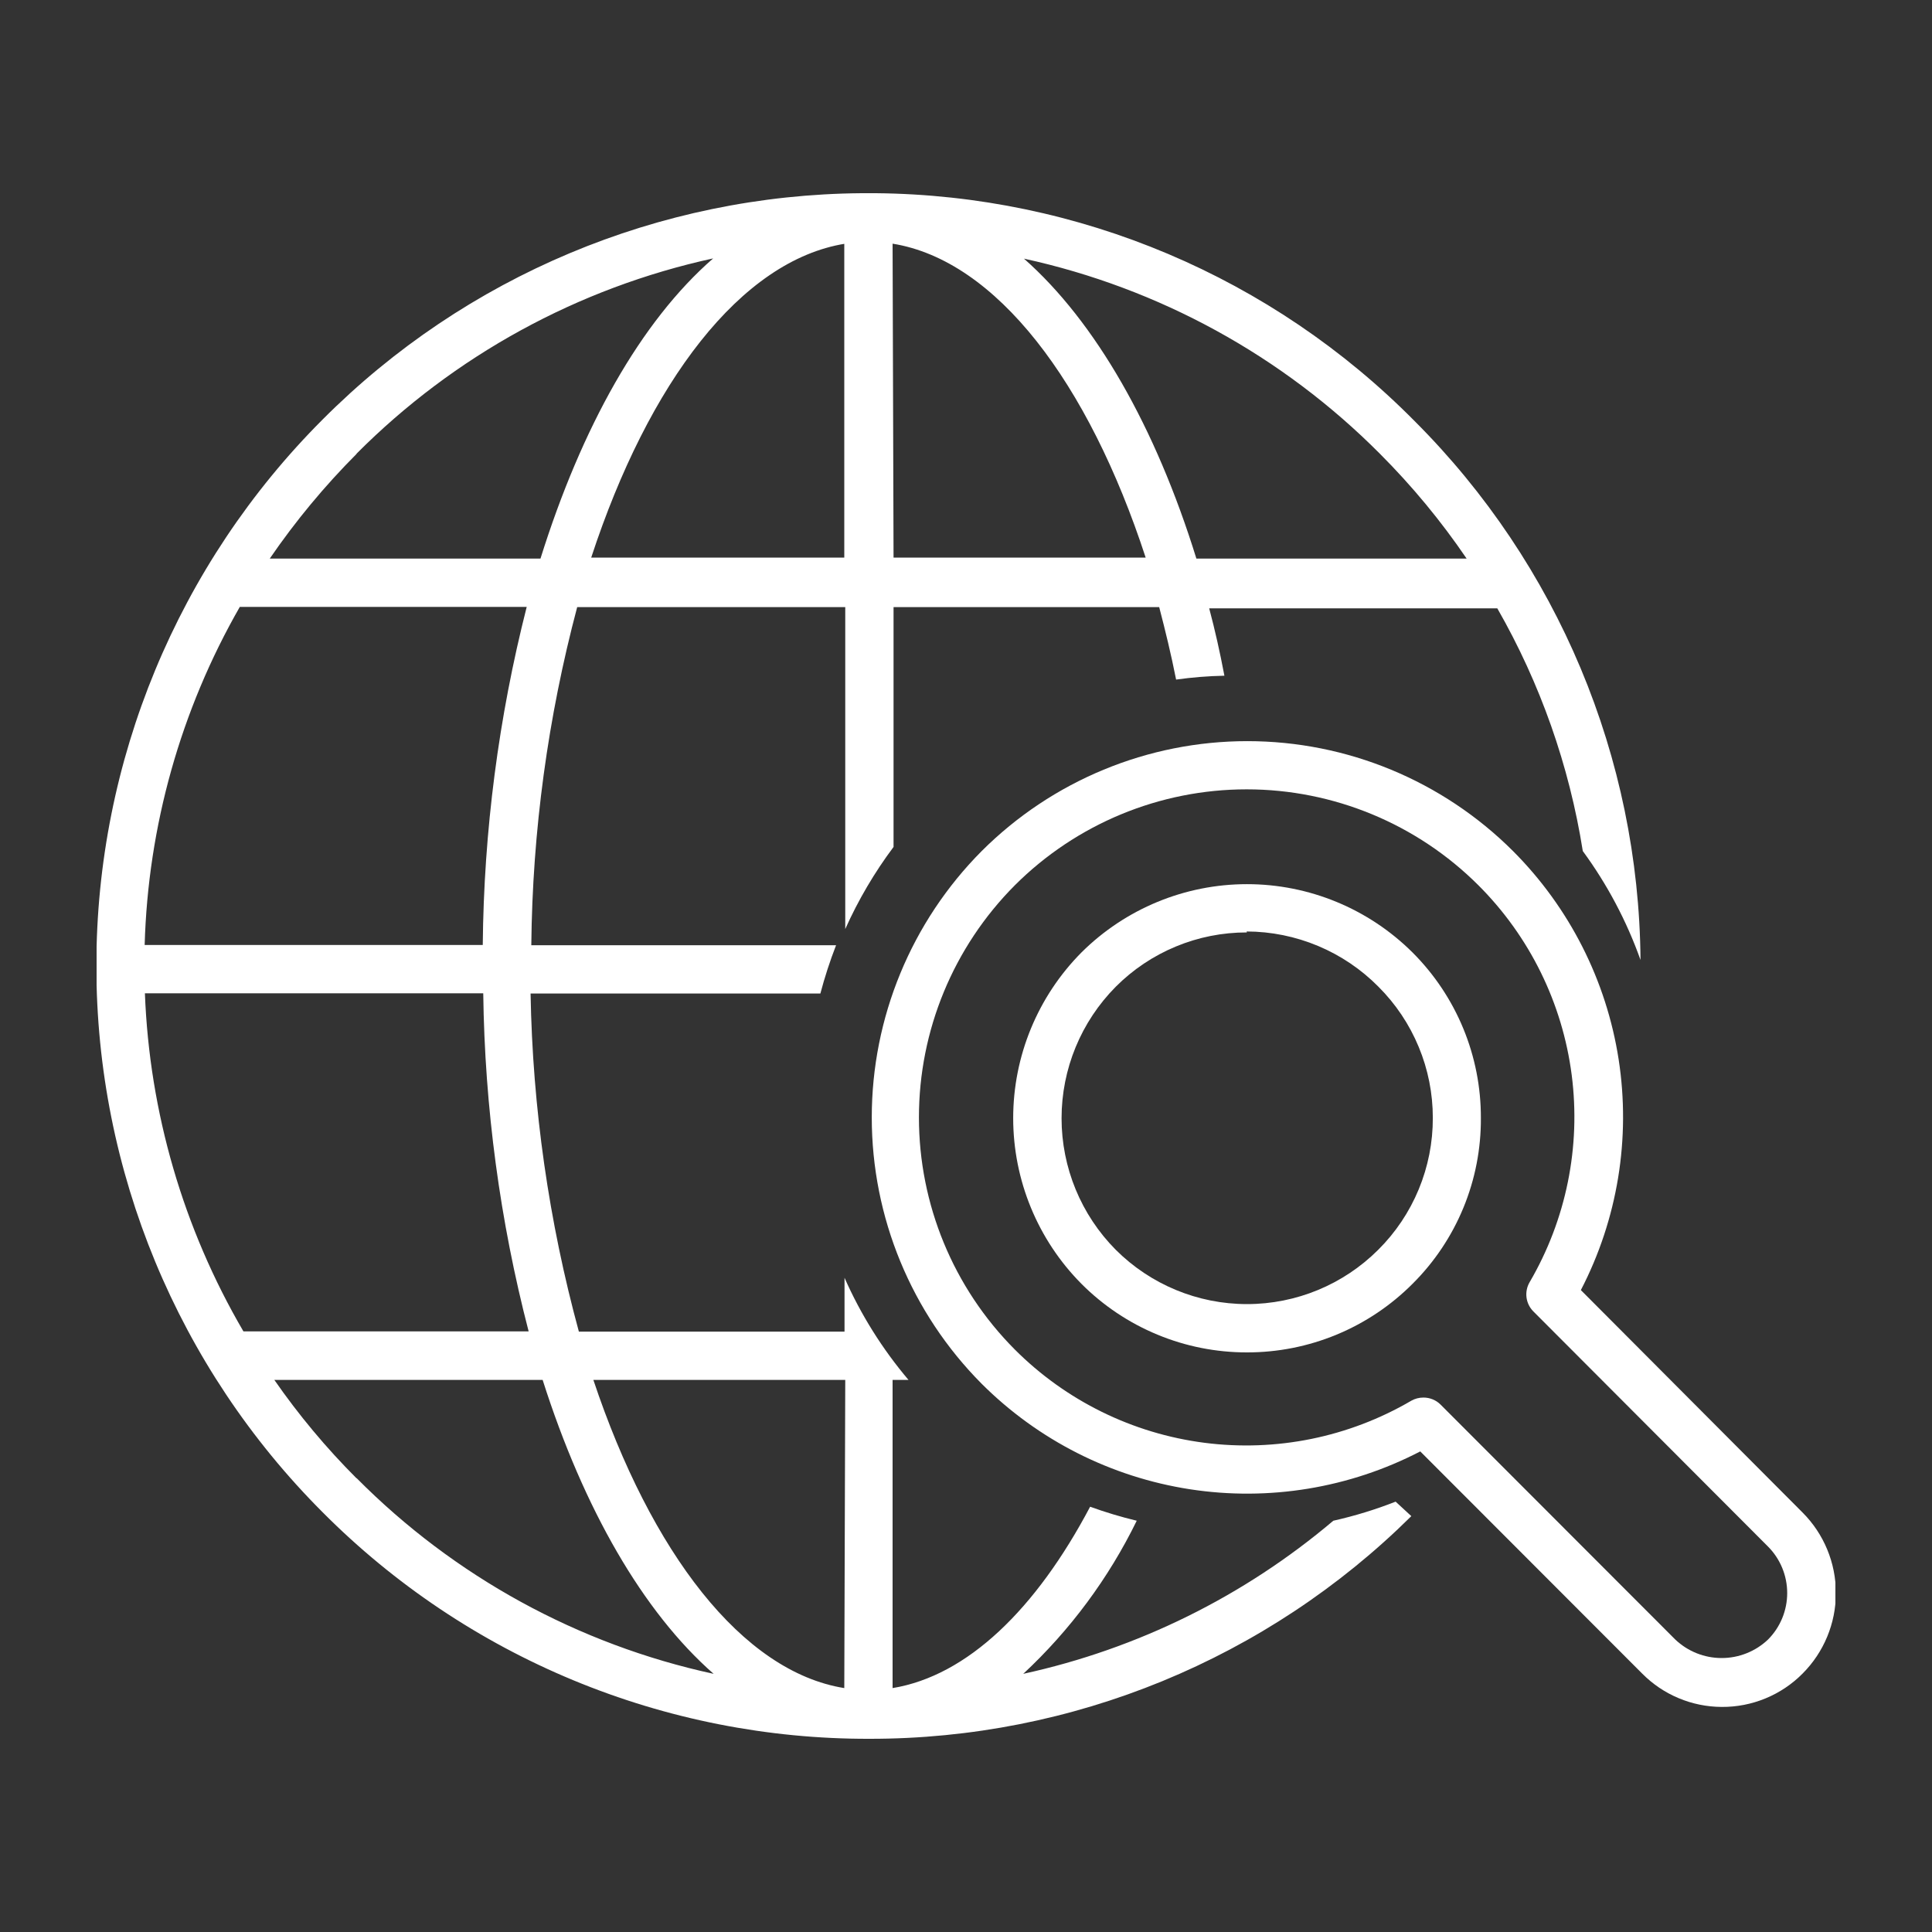 <svg width="80" height="80" viewBox="0 0 80 80" fill="none" xmlns="http://www.w3.org/2000/svg">
<rect x="0" y="0" width="80" height="80" fill="#333333" stroke="none"/>
<g clip-path="url(#clip0)">
<path d="M57.79 62.18C56.952 62.509 56.089 62.773 55.21 62.97C51.512 66.1 47.104 68.277 42.37 69.31C44.312 67.503 45.905 65.354 47.07 62.97C46.416 62.813 45.772 62.619 45.14 62.39C42.9 66.63 40.06 69.39 36.96 69.9V57.14H37.62C36.539 55.864 35.646 54.44 34.97 52.91V55.14H23.97C22.725 50.574 22.053 45.872 21.97 41.14H33.97C34.149 40.462 34.366 39.794 34.62 39.14H22C22.047 34.412 22.686 29.709 23.9 25.14H35V38.47C35.539 37.266 36.21 36.126 37 35.07V25.14H48C48.26 26.14 48.49 27.08 48.7 28.14C49.363 28.047 50.031 27.993 50.7 27.98C50.51 26.98 50.31 26.09 50.07 25.19H62C63.78 28.297 64.98 31.703 65.54 35.24C66.552 36.619 67.357 38.139 67.93 39.75C67.863 31.374 64.505 23.361 58.58 17.44C52.681 11.471 44.661 8.078 36.27 8H35.97H35.68C27.297 8.065 19.277 11.432 13.36 17.37C7.36 23.371 3.99 31.509 3.99 39.995C3.99 48.481 7.36 56.619 13.36 62.62C16.327 65.602 19.855 67.966 23.741 69.576C27.627 71.186 31.794 72.01 36 72C44.404 72.01 52.47 68.695 58.44 62.78L57.79 62.18ZM57.14 18.79C58.47 20.121 59.672 21.574 60.73 23.13H49.54C47.85 17.68 45.36 13.32 42.4 10.71C47.989 11.929 53.107 14.734 57.14 18.79ZM36.96 10.09C41.25 10.78 45.07 15.83 47.44 23.09H37L36.96 10.09ZM34.96 10.09V23.09H24.48C26.86 15.83 30.68 10.78 35 10.09H34.96ZM14.76 18.79C18.803 14.729 23.931 11.92 29.53 10.7C26.53 13.31 24.08 17.7 22.38 23.13H11.17C12.235 21.576 13.44 20.123 14.77 18.79H14.76ZM9.92 25.13H21.81C20.645 29.707 20.034 34.407 19.99 39.13H5.99C6.129 34.21 7.482 29.4 9.93 25.13H9.92ZM6.01 41.13H20.01C20.071 45.855 20.702 50.556 21.89 55.13H10.08C7.589 50.87 6.188 46.061 6 41.13H6.01ZM14.76 61.21C13.508 59.957 12.37 58.595 11.36 57.14H22.47C24.17 62.48 26.63 66.75 29.55 69.31C23.944 68.096 18.81 65.282 14.77 61.21H14.76ZM34.96 69.9C30.73 69.22 26.96 64.29 24.57 57.14H35L34.96 69.9Z" fill="white"/>
<path d="M71.29 70.68C70.678 70.677 70.072 70.554 69.508 70.317C68.943 70.081 68.431 69.735 68 69.3L58.81 60.1C55.878 61.621 52.537 62.17 49.273 61.667C46.008 61.163 42.988 59.634 40.65 57.3C37.735 54.369 36.098 50.404 36.098 46.27C36.098 42.136 37.735 38.171 40.65 35.24C43.569 32.326 47.525 30.689 51.65 30.689C55.775 30.689 59.731 32.326 62.65 35.24C64.987 37.58 66.519 40.603 67.025 43.871C67.53 47.139 66.982 50.484 65.46 53.42L74.64 62.63C75.524 63.515 76.02 64.715 76.02 65.965C76.02 67.216 75.524 68.415 74.64 69.3C74.202 69.742 73.68 70.091 73.104 70.328C72.529 70.565 71.912 70.685 71.29 70.68ZM58.94 57.87C59.072 57.869 59.202 57.895 59.324 57.944C59.446 57.994 59.557 58.067 59.65 58.16L69.37 67.89C69.888 68.382 70.576 68.656 71.29 68.656C72.004 68.656 72.692 68.382 73.21 67.89C73.719 67.379 74.004 66.686 74.004 65.965C74.004 65.244 73.719 64.552 73.21 64.04L63.49 54.3C63.335 54.143 63.236 53.939 63.209 53.721C63.182 53.502 63.228 53.28 63.34 53.09C64.852 50.502 65.464 47.486 65.081 44.514C64.697 41.541 63.34 38.779 61.22 36.66C58.673 34.115 55.22 32.685 51.62 32.685C48.02 32.685 44.566 34.115 42.02 36.66C39.478 39.213 38.051 42.668 38.051 46.27C38.051 49.872 39.478 53.328 42.02 55.88C44.137 58 46.897 59.358 49.868 59.742C52.84 60.126 55.854 59.513 58.44 58C58.592 57.914 58.765 57.869 58.94 57.87Z" fill="white"/>
<path d="M51.63 56C50.357 56.001 49.097 55.751 47.922 55.263C46.746 54.776 45.678 54.061 44.78 53.16C42.97 51.336 41.954 48.87 41.954 46.3C41.954 43.73 42.97 41.264 44.78 39.44C46.601 37.628 49.066 36.611 51.635 36.611C54.204 36.611 56.669 37.628 58.49 39.44C59.39 40.339 60.103 41.407 60.589 42.582C61.075 43.758 61.323 45.018 61.32 46.29C61.328 47.566 61.083 48.83 60.597 50.01C60.111 51.189 59.395 52.26 58.49 53.16C57.59 54.062 56.521 54.778 55.344 55.265C54.166 55.753 52.904 56.002 51.63 56ZM51.63 38.61C50.621 38.608 49.622 38.806 48.69 39.193C47.758 39.579 46.912 40.145 46.2 40.86C44.763 42.308 43.957 44.265 43.957 46.305C43.957 48.345 44.763 50.302 46.2 51.75C47.642 53.191 49.597 54 51.635 54C53.673 54 55.628 53.191 57.07 51.75C57.789 51.035 58.359 50.184 58.747 49.246C59.135 48.309 59.333 47.304 59.33 46.29C59.331 45.281 59.133 44.282 58.746 43.351C58.36 42.419 57.794 41.572 57.08 40.86C56.366 40.137 55.516 39.563 54.579 39.17C53.642 38.777 52.636 38.573 51.62 38.57L51.63 38.61Z" fill="white"/>
</g>
<defs>
<clipPath id="clip0">
<rect width="72" height="64" fill="white" transform="translate(4 8)"/>
</clipPath>
</defs>
</svg>

